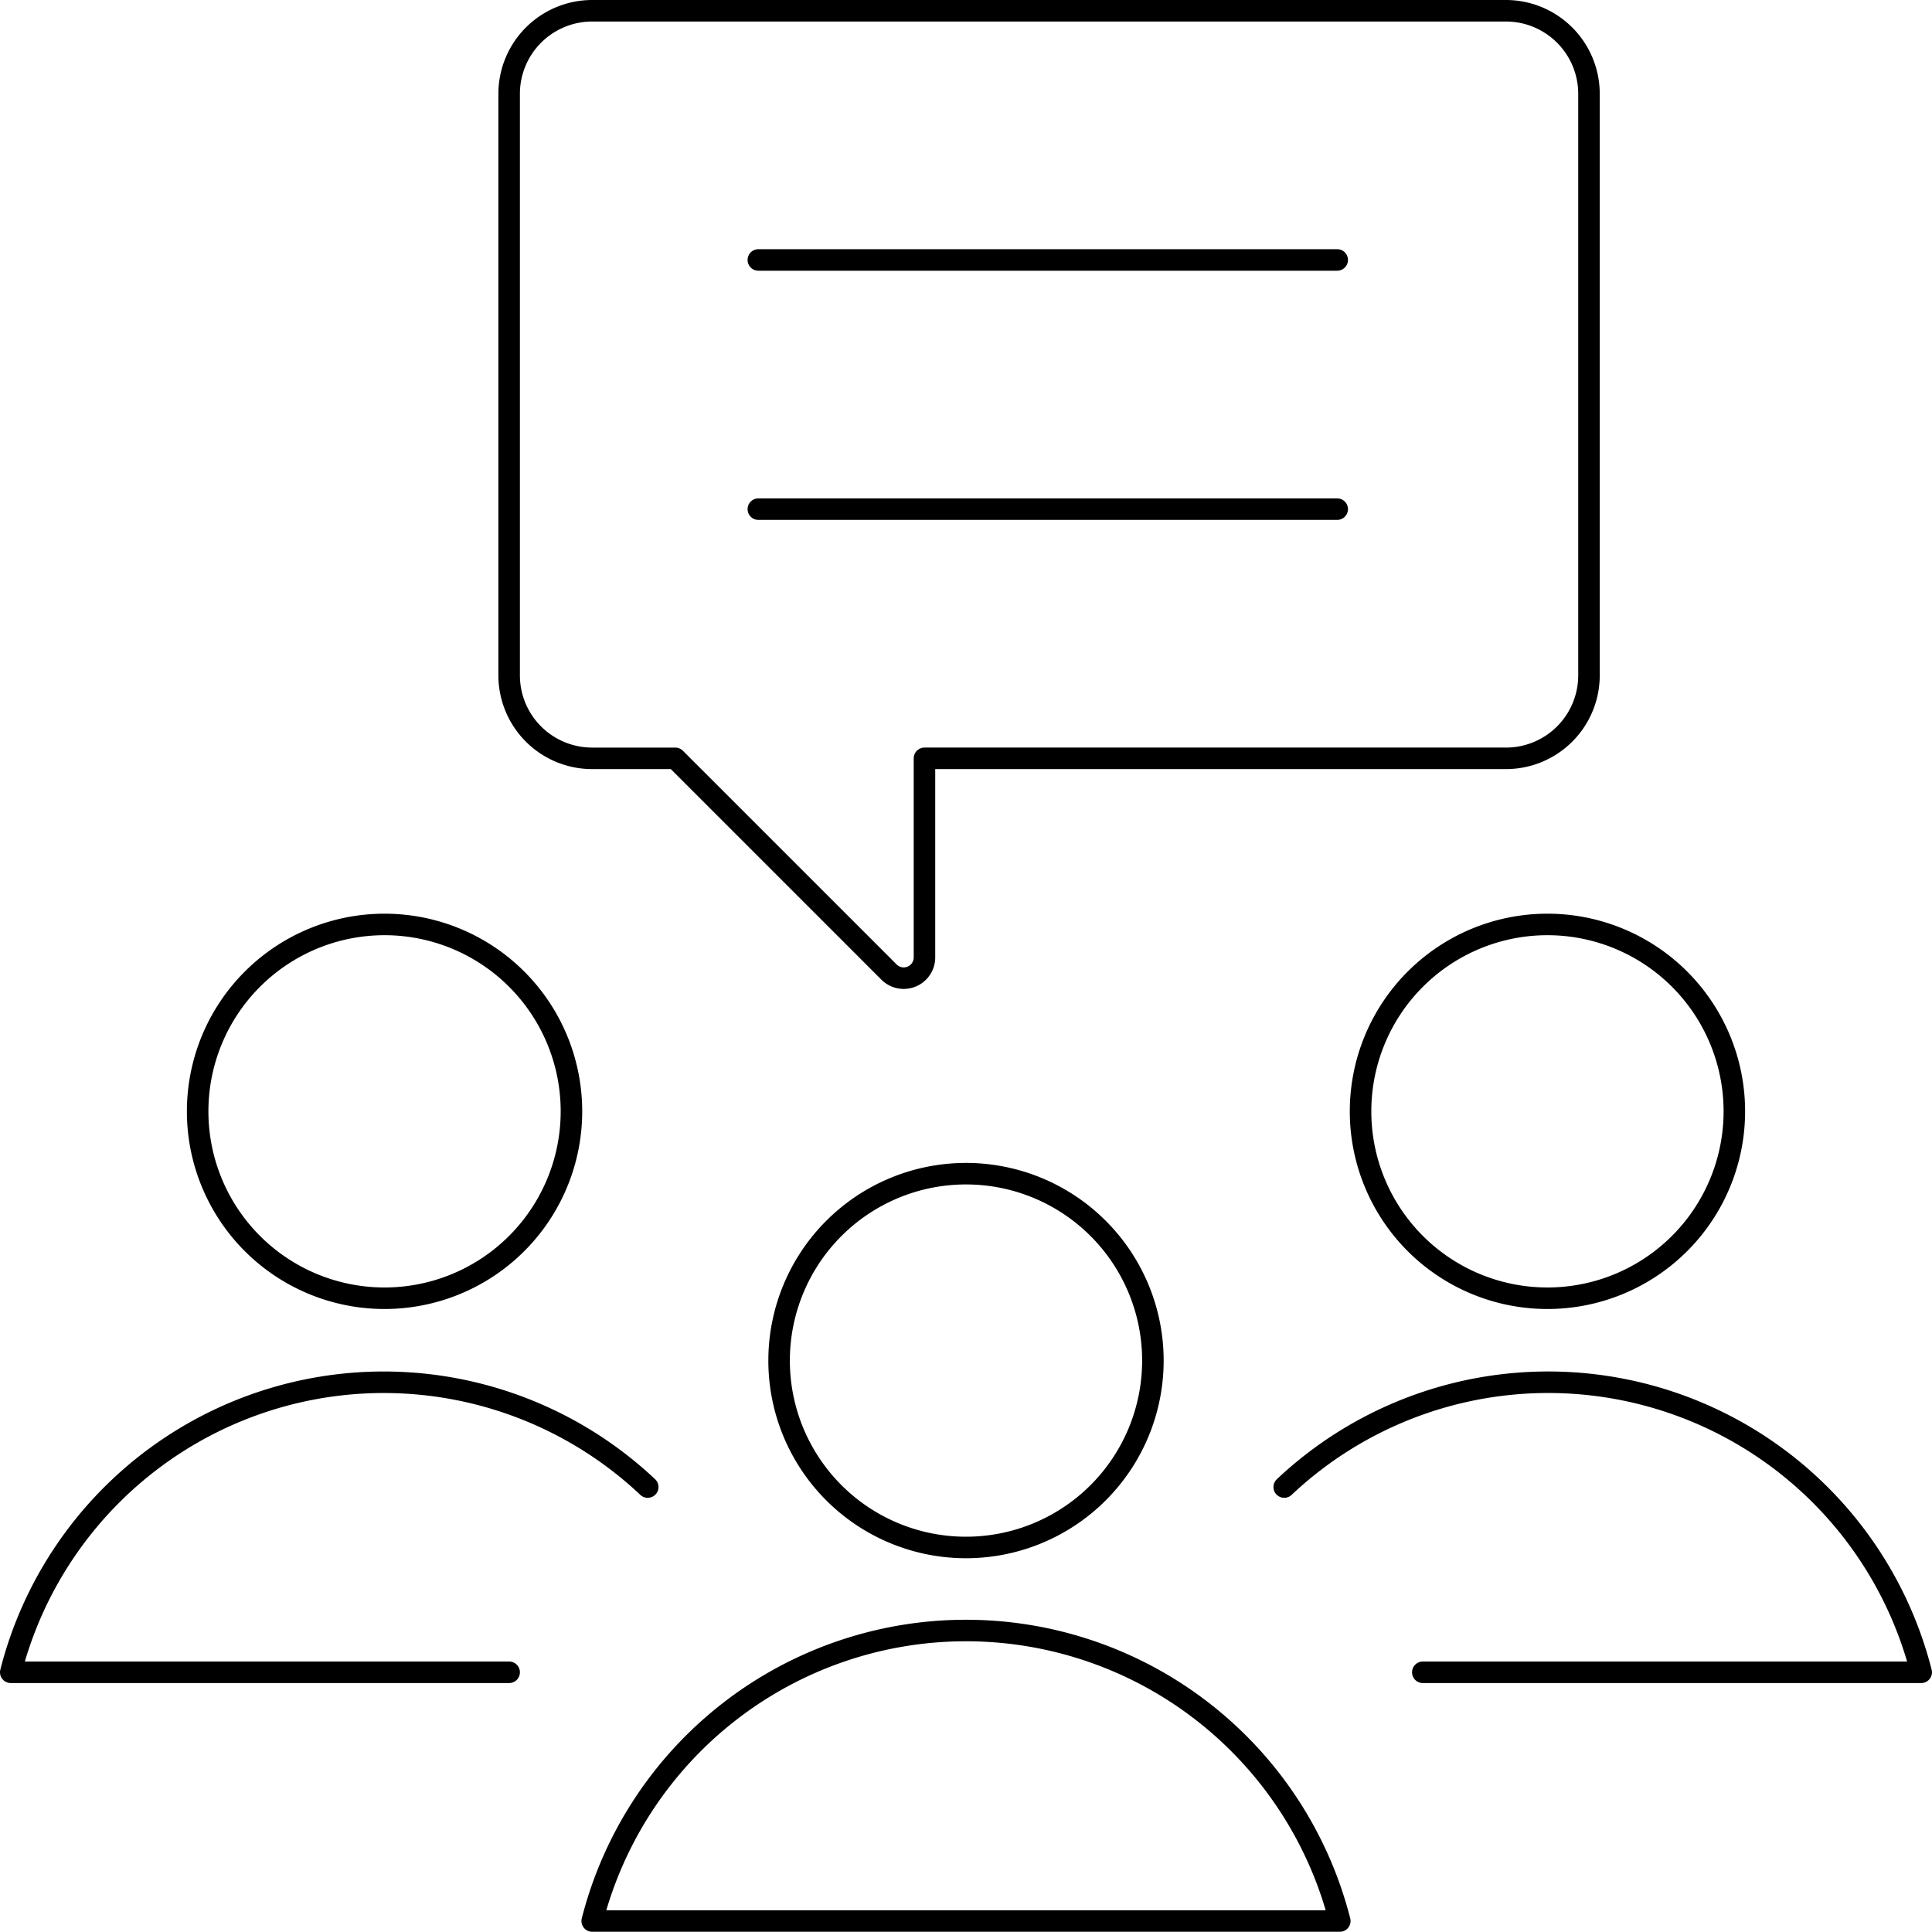<svg xmlns="http://www.w3.org/2000/svg" width="89.78" height="89.769" viewBox="0 0 89.78 89.769">
  <g id="Group_502" data-name="Group 502" transform="translate(0.5 0.5)">
    <g id="Light_502" data-name="Light 502">
      <path id="Shape_2072" data-name="Shape 2072" d="M362,3506.433a3.858,3.858,0,0,0,3.86,3.86h3.86l9.932,9.932a.965.965,0,0,0,1.648-.668v-9.264h27.02a3.858,3.858,0,0,0,3.86-3.86v-27.02a3.861,3.861,0,0,0-3.86-3.86H365.86a3.861,3.861,0,0,0-3.86,3.86Z" transform="translate(-338.84 -3475.553)" fill="none" stroke="#000" stroke-linecap="round" stroke-linejoin="round" stroke-width="1"/>
      <path id="Shape_2073" data-name="Shape 2073" d="M365,3478.553h26.9" transform="translate(-330.26 -3466.973)" fill="none" stroke="#000" stroke-linecap="round" stroke-linejoin="round" stroke-width="1"/>
      <path id="Shape_2074" data-name="Shape 2074" d="M365,3481.553h26.9" transform="translate(-330.26 -3458.393)" fill="none" stroke="#000" stroke-linecap="round" stroke-linejoin="round" stroke-width="1"/>
      <path id="Oval_720" data-name="Oval 720" d="M366.935,3503.923a8.685,8.685,0,1,0-8.685-8.685A8.683,8.683,0,0,0,366.935,3503.923Z" transform="translate(-349.565 -3444.094)" fill="none" stroke="#000" stroke-linecap="round" stroke-linejoin="round" stroke-width="1"/>
      <path id="Shape_2075" data-name="Shape 2075" d="M385.6,3496.937a17.885,17.885,0,0,0-29.6,8.608h23.16" transform="translate(-356 -3428.334)" fill="none" stroke="#000" stroke-linecap="round" stroke-linejoin="round" stroke-width="1"/>
      <path id="Oval_721" data-name="Oval 721" d="M380.935,3503.923a8.685,8.685,0,1,0-8.685-8.685A8.683,8.683,0,0,0,380.935,3503.923Z" transform="translate(-309.525 -3444.094)" fill="none" stroke="#000" stroke-linecap="round" stroke-linejoin="round" stroke-width="1"/>
      <path id="Shape_2076" data-name="Shape 2076" d="M371.331,3496.937a17.884,17.884,0,0,1,29.6,8.608h-23.16" transform="translate(-312.153 -3428.334)" fill="none" stroke="#000" stroke-linecap="round" stroke-linejoin="round" stroke-width="1"/>
      <path id="Oval_722" data-name="Oval 722" d="M373.935,3506.923a8.685,8.685,0,1,0-8.685-8.685A8.684,8.684,0,0,0,373.935,3506.923Z" transform="translate(-329.545 -3435.512)" fill="none" stroke="#000" stroke-linecap="round" stroke-linejoin="round" stroke-width="1"/>
      <path id="Shape_2077" data-name="Shape 2077" d="M397.74,3508.552a17.925,17.925,0,0,0-34.74,0Z" transform="translate(-335.98 -3419.783)" fill="none" stroke="#000" stroke-linecap="round" stroke-linejoin="round" stroke-width="1"/>
    </g>
  </g>
</svg>
